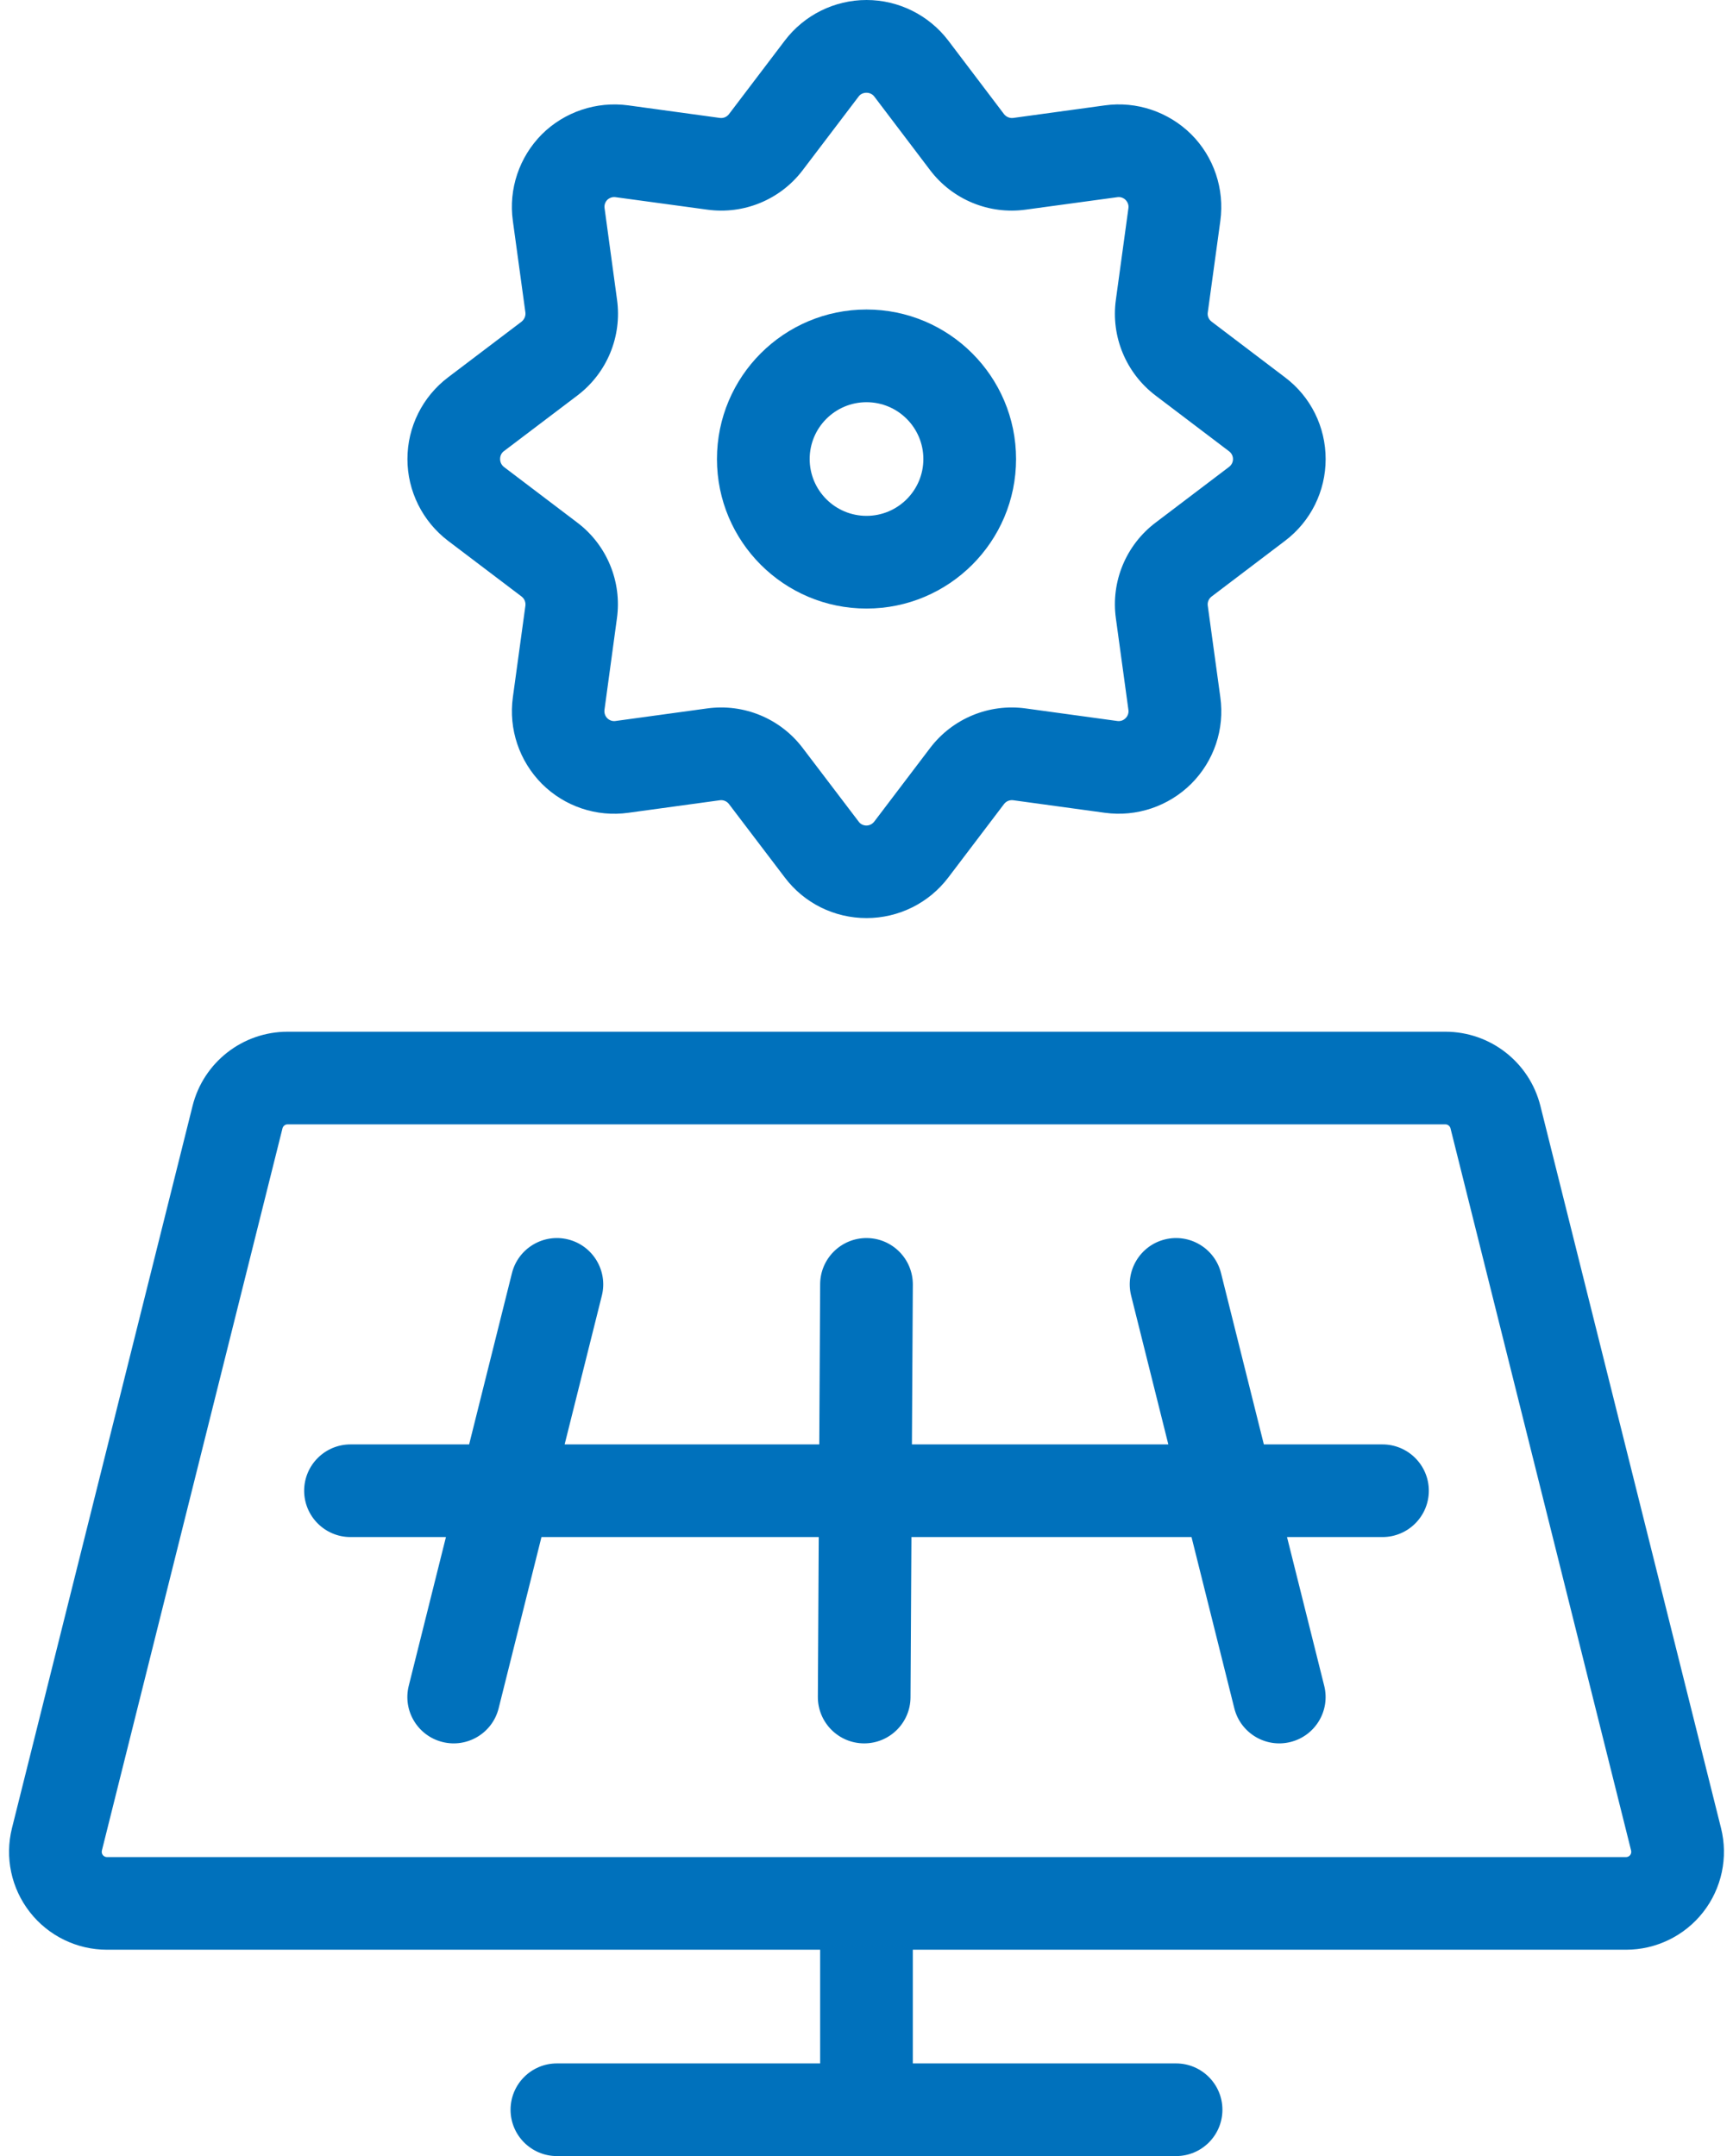 <?xml version="1.0" encoding="UTF-8"?> <svg xmlns="http://www.w3.org/2000/svg" width="90" height="112" viewBox="0 0 90 112" fill="none"><path fill-rule="evenodd" clip-rule="evenodd" d="M42.593 101.281V107.187H28.921C27.593 107.187 26.515 108.266 26.515 109.594C26.515 110.922 27.593 112 28.921 112H61.078C62.406 112 63.484 110.922 63.484 109.594C63.484 108.266 62.405 107.187 61.078 107.187H47.405V101.281H84.444C86.01 101.281 87.489 100.559 88.453 99.325C89.416 98.091 89.758 96.481 89.378 94.962L79.997 57.446C79.431 55.182 77.397 53.594 75.063 53.594H14.935C12.601 53.594 10.567 55.182 10.001 57.446L0.622 94.962C0.242 96.481 0.584 98.091 1.548 99.325C2.511 100.56 3.99 101.281 5.557 101.281L42.593 101.281ZM75.329 58.613L84.709 96.129C84.73 96.211 84.711 96.297 84.659 96.364C84.608 96.43 84.528 96.469 84.444 96.469H5.556C5.472 96.469 5.393 96.43 5.341 96.364C5.289 96.297 5.271 96.211 5.291 96.129L14.67 58.613C14.7 58.492 14.81 58.406 14.935 58.406H75.064C75.189 58.406 75.298 58.492 75.329 58.613Z" fill="#0071BC"></path><path fill-rule="evenodd" clip-rule="evenodd" d="M24.363 75.032H18.202C16.874 75.032 15.796 76.11 15.796 77.438C15.796 78.766 16.874 79.844 18.202 79.844H23.159L21.227 87.573C20.905 88.861 21.69 90.168 22.978 90.49C24.267 90.813 25.574 90.028 25.896 88.74L28.12 79.844H42.52L42.474 88.143C42.467 89.471 43.539 90.555 44.867 90.562C46.195 90.57 47.279 89.498 47.286 88.169L47.333 79.844H61.879L64.102 88.74C64.424 90.028 65.732 90.813 67.02 90.49C68.309 90.168 69.093 88.861 68.771 87.573L66.839 79.844H71.796C73.124 79.844 74.203 78.766 74.203 77.438C74.203 76.11 73.124 75.032 71.796 75.032H65.636L63.412 66.135C63.09 64.847 61.782 64.062 60.494 64.384C59.205 64.706 58.421 66.014 58.743 67.302L60.675 75.032H47.359L47.406 66.732C47.413 65.404 46.341 64.32 45.013 64.312C43.685 64.305 42.6 65.377 42.593 66.705L42.547 75.032H29.323L31.256 67.302C31.578 66.014 30.793 64.706 29.505 64.384C28.216 64.062 26.909 64.847 26.587 66.135L24.363 75.032Z" fill="#0071BC"></path><path fill-rule="evenodd" clip-rule="evenodd" d="M45.001 16.078C40.712 16.078 37.234 19.557 37.234 23.845C37.234 28.134 40.712 31.612 45.001 31.612C49.285 31.612 52.767 28.134 52.767 23.845C52.767 19.557 49.285 16.078 45.001 16.078ZM45.001 20.893C46.63 20.893 47.953 22.216 47.953 23.845C47.953 25.474 46.63 26.797 45.001 26.797C43.372 26.797 42.049 25.474 42.049 23.845C42.049 22.216 43.372 20.893 45.001 20.893Z" fill="#0071BC"></path><path fill-rule="evenodd" clip-rule="evenodd" d="M40.758 2.107L37.857 5.93C37.744 6.077 37.563 6.151 37.386 6.126L32.632 5.474C30.981 5.249 29.314 5.808 28.138 6.979C26.967 8.16 26.403 9.821 26.634 11.473L27.285 16.227C27.31 16.408 27.232 16.59 27.089 16.707L23.267 19.604C21.943 20.608 21.159 22.177 21.159 23.848C21.159 25.509 21.943 27.083 23.267 28.092L27.089 30.989C27.236 31.101 27.31 31.288 27.285 31.469L26.634 36.223C26.408 37.874 26.967 39.531 28.138 40.712C29.319 41.893 30.981 42.452 32.632 42.221L37.386 41.57C37.568 41.545 37.749 41.624 37.857 41.766L40.758 45.584C41.763 46.917 43.331 47.691 45.002 47.691C46.664 47.691 48.237 46.917 49.247 45.584L52.143 41.766C52.256 41.619 52.437 41.545 52.623 41.57L57.377 42.221C59.024 42.447 60.685 41.888 61.867 40.712C63.048 39.531 63.606 37.874 63.376 36.223L62.724 31.469C62.695 31.288 62.773 31.101 62.92 30.989L66.738 28.092C68.071 27.083 68.845 25.514 68.845 23.848C68.845 22.177 68.071 20.608 66.738 19.604L62.92 16.707C62.768 16.59 62.695 16.408 62.724 16.227L63.376 11.473C63.601 9.821 63.043 8.155 61.867 6.979C60.685 5.808 59.024 5.244 57.377 5.474L52.623 6.126C52.437 6.151 52.256 6.072 52.143 5.93L49.247 2.107C48.237 0.784 46.669 0 45.002 0C43.331 0 41.763 0.784 40.758 2.107ZM41.689 8.836L44.591 5.014C44.684 4.886 44.836 4.818 44.997 4.818C45.154 4.818 45.306 4.886 45.404 5.014L48.301 8.836C49.462 10.37 51.364 11.155 53.27 10.89L58.024 10.243C58.181 10.218 58.343 10.272 58.455 10.385C58.568 10.503 58.627 10.659 58.602 10.816L57.951 15.57C57.686 17.477 58.475 19.378 60.009 20.545L63.827 23.441C63.954 23.534 64.033 23.686 64.033 23.848C64.033 24.005 63.959 24.157 63.827 24.255L60.009 27.151C58.475 28.313 57.686 30.214 57.951 32.121L58.602 36.875C58.627 37.031 58.568 37.198 58.455 37.306C58.343 37.423 58.181 37.477 58.024 37.453L53.27 36.801C51.369 36.536 49.462 37.325 48.301 38.859L45.404 42.677C45.306 42.805 45.154 42.883 44.997 42.883C44.836 42.883 44.684 42.81 44.591 42.677L41.689 38.859C40.528 37.325 38.631 36.536 36.72 36.801L31.966 37.453C31.809 37.477 31.652 37.423 31.535 37.306C31.422 37.193 31.373 37.031 31.392 36.875L32.039 32.121C32.304 30.219 31.52 28.313 29.986 27.151L26.168 24.255C26.041 24.152 25.972 24.005 25.972 23.843C25.972 23.681 26.041 23.529 26.168 23.436L29.991 20.54C31.525 19.373 32.309 17.477 32.044 15.565L31.397 10.812C31.373 10.655 31.427 10.498 31.54 10.38C31.657 10.272 31.814 10.218 31.971 10.243L36.725 10.89C38.631 11.155 40.528 10.37 41.689 8.836Z" fill="#0071BC"></path></svg> 
